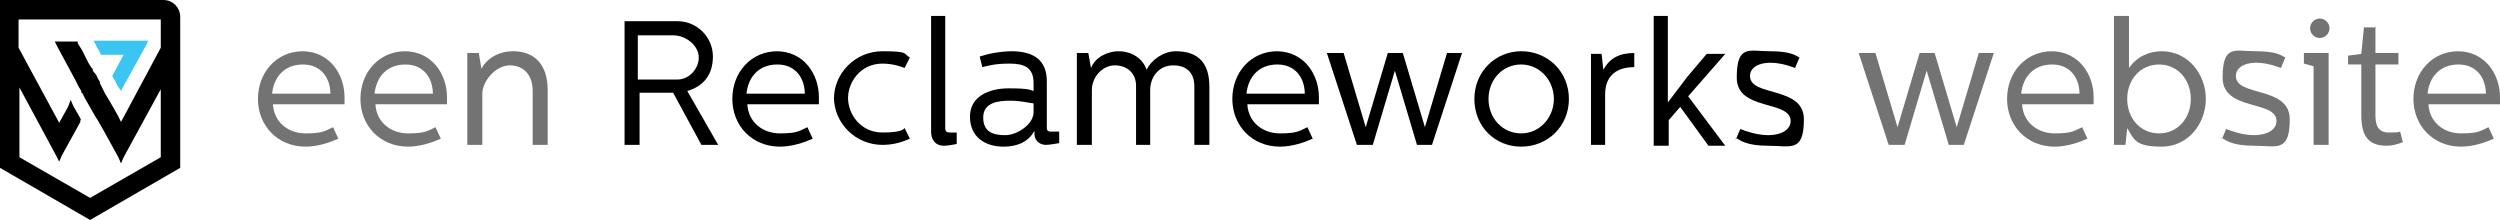 <?xml version="1.0" encoding="UTF-8"?>
<svg id="Isolation_Mode" data-name="Isolation Mode" xmlns="http://www.w3.org/2000/svg" width="283" height="24.9" version="1.1" viewBox="0 0 283 24.9">
  <defs>
    <style>
      .cls-1 {
        fill: #3bc5f3;
      }

      .cls-1, .cls-2, .cls-3 {
        stroke-width: 0px;
      }

      .cls-2 {
        fill: #000;
      }

      .cls-3 {
        fill: #737373;
      }
    </style>
  </defs>
  <g>
    <path class="cls-2" d="M20.4,4.6h0V1.9c0-1-.8-1.9-1.9-1.9H0v4.6h0v1.3h0v13.1l10.2,5.9,10.2-5.9V6h0v-1.4ZM18.2,17.8l-8,4.6-8-4.6v-7.9l4.2,7.8.3.6.3-.7h0l2.1-3.8v-.2c.1,0,0-.2,0-.2l-.8-1.4-.3-.7-.3.8-1,1.8L2.1,5.4v-3.2h16.1v3.2l-4.5,8.4-.4-.8-.8-1.4-.3-.5-.3-.5h0l-.2-.4-.4-.8v-.2c-.1,0-.4-.7-.4-.7h0l-.4-.5v-.2c-.1,0-.5-.7-.5-.7l-.7-1.4-.5-.8v-.2h-2.6l.3.6,2,3.7.4.8.3.5v.2h.1l.3.6.8,1.4.4.7h0l.2.3.8,1.4,1.6,2.9.3.7.3-.7,4.2-7.7v7.7h0Z"/>
    <polygon class="cls-1" points="16.1 4.6 14.5 4.6 12.9 4.6 11.2 4.6 10.6 4.6 10.9 5.2 11.4 6.1 11.4 6.2 14 6.2 12.7 8.6 13 9.1 13.3 9.7 13.7 10.3 14 9.7 14.4 9 16.5 5.2 16.8 4.6 16.1 4.6"/>
  </g>
  <g>
    <path class="cls-3" d="M34.2,5.8c3.1,0,4.8,2.6,4.8,5.2s0,.8,0,.8h-8.1c.1,2,1.7,3.3,3.7,3.3s2.2-.3,3.1-.7l.6,1.3c-.9.4-2.3.9-3.7.9-3.2,0-5.4-2.4-5.4-5.4s2.1-5.4,5.1-5.4ZM37.4,10.6c0-1.7-1-3.3-3.1-3.3s-3.3,1.4-3.5,3.3h6.6Z"/>
    <path class="cls-3" d="M45.8,5.8c3.1,0,4.8,2.6,4.8,5.2s0,.8,0,.8h-8.1c.1,2,1.7,3.3,3.7,3.3s2.2-.3,3.1-.7l.6,1.3c-.9.4-2.3.9-3.7.9-3.2,0-5.4-2.4-5.4-5.4s2.1-5.4,5.1-5.4ZM49,10.6c0-1.7-1-3.3-3.1-3.3s-3.3,1.4-3.5,3.3h6.6Z"/>
    <path class="cls-3" d="M54.2,6l.3,1.8c.2-.5,1.3-2,3.6-2s3.9,1.4,3.9,4.4v6.2h-1.7v-6.1c0-1.8-1-2.9-2.6-2.9s-3.1,1.8-3.1,3.2v5.8h-1.7V6h1.3Z"/>
    <path class="cls-2" d="M76.7,2.4c2.2,0,4,1.8,4,4s-1.2,3.4-2.9,3.9l3.5,6.1h-1.9l-3.2-5.9h-3.8v5.9h-1.7V2.4h6.1ZM72.3,9h4.4c1.3,0,2.4-1.2,2.4-2.5s-1.4-2.5-2.9-2.5h-4v5Z"/>
    <path class="cls-2" d="M87.9,5.8c3.1,0,4.8,2.6,4.8,5.2s0,.8,0,.8h-8.1c.1,2,1.7,3.3,3.7,3.3s2.2-.3,3.1-.7l.6,1.3c-.9.4-2.3.9-3.7.9-3.2,0-5.4-2.4-5.4-5.4s2.1-5.4,5.1-5.4ZM91.1,10.6c0-1.7-1-3.3-3.1-3.3s-3.3,1.4-3.5,3.3h6.6Z"/>
    <path class="cls-2" d="M94.4,11.2c0-2.9,2.4-5.4,5.5-5.4s2.3.3,3.1.7l-.6,1.2c0,0-1.1-.5-2.5-.5-2.5,0-3.9,2.1-3.9,3.9s1.4,3.9,3.9,3.9,2.4-.5,2.5-.5l.6,1.2c-.9.4-1.9.7-3.1.7-3.1,0-5.5-2.5-5.5-5.4Z"/>
    <path class="cls-2" d="M107,1.8v12.7c0,.4.2.5.5.5s.6,0,.8,0v1.3c-.1,0-.9.2-1.4.2-1.2,0-1.5-.9-1.5-1.6V1.8h1.7Z"/>
    <path class="cls-2" d="M114.5,5.8c2.5,0,4,1,4,3.4v5.3c0,.4.3.4.6.4s.6,0,.8,0v1.3c-.1,0-1,.2-1.5.2s-1.3-.3-1.3-1.3v-.3c-.7,1.3-2,1.8-3.5,1.8-2.1,0-3.8-1.1-3.8-3.4,0-2.2,2-3.2,4.4-3.2s2.4.2,2.8.3v-.9c0-1.8-1.1-2.2-2.7-2.2s-2.3.2-3.1.4l-.3-1.2c.9-.3,2.3-.6,3.7-.6ZM114.3,11.4c-1.3,0-3,.2-3,1.9s1.2,2,2.5,2,3.2-1.2,3.2-2.6v-1c-.3,0-1.4-.3-2.6-.3Z"/>
    <path class="cls-2" d="M123.2,6l.3,1.7c.5-1.3,2-1.9,3.1-1.9,1.6,0,2.8.9,3.2,2.1.5-1.1,1.9-2.1,3.3-2.1,2.6,0,3.8,1.4,3.8,4v6.6h-1.7v-6.6c0-1.5-.8-2.4-2.4-2.4s-2.6,1.3-2.6,2.8v6.2h-1.6v-6.7c0-1.4-1-2.3-2.4-2.3s-2.6,1.3-2.6,2.8v6.2h-1.7V6h1.3Z"/>
    <path class="cls-2" d="M144.5,5.8c3.1,0,4.8,2.6,4.8,5.2s0,.8,0,.8h-8.1c.1,2,1.7,3.3,3.7,3.3s2.2-.3,3.1-.7l.6,1.3c-.9.4-2.3.9-3.7.9-3.2,0-5.4-2.4-5.4-5.4s2.1-5.4,5.1-5.4ZM147.7,10.6c0-1.7-1-3.3-3.1-3.3s-3.3,1.4-3.5,3.3h6.6Z"/>
    <path class="cls-2" d="M152.1,6l2.5,8.4h0l2.5-8.4h1.7l2.5,8.4h0l2.5-8.4h1.7l-3.4,10.4h-1.7l-2.5-8.4-2.5,8.4h-1.8l-3.4-10.4h1.7Z"/>
    <path class="cls-2" d="M172.2,5.8c3,0,5.4,2.3,5.4,5.4s-2.4,5.4-5.4,5.4-5.3-2.3-5.3-5.4,2.4-5.4,5.3-5.4ZM168.5,11.2c0,2.2,1.6,3.9,3.7,3.9s3.7-1.8,3.7-3.9-1.6-3.9-3.7-3.9-3.7,1.7-3.7,3.9Z"/>
    <path class="cls-2" d="M181.3,6.1l.2,1.8c.7-1.3,1.8-1.9,3.5-1.9v1.6c-1.8,0-3.3.8-3.3,3.1v5.7h-1.6V6.1h1.3Z"/>
    <path class="cls-2" d="M188.8,1.8v9.8c0,0,2.2-2.9,2.2-2.9l2.2-2.6h2.1l-4.2,4.8,4.2,5.6h-1.9l-3.2-4.4-1.3,1.5v2.9h-1.7V1.8h1.7Z"/>
    <path class="cls-2" d="M196.5,15.8l.5-1.2c.5.2,1.8.7,3.2.7s2.5-.6,2.5-1.6c0-2.4-6.1-1.1-6.1-4.9s1.4-3,3.7-3,2.8.4,3.4.7l-.5,1.2s-1.4-.6-2.8-.6-2.3.6-2.3,1.5c0,2.4,6.1,1.1,6.1,4.9s-1.5,3-4,3-3.2-.6-3.7-.9Z"/>
    <path class="cls-3" d="M212.3,6l2.5,8.4h0l2.5-8.4h1.7l2.5,8.4h0l2.5-8.4h1.7l-3.4,10.4h-1.7l-2.5-8.4-2.5,8.4h-1.8l-3.4-10.4h1.7Z"/>
    <path class="cls-3" d="M232.2,5.8c3.1,0,4.8,2.6,4.8,5.2s0,.8,0,.8h-8.1c.1,2,1.7,3.3,3.7,3.3s2.2-.3,3.1-.7l.6,1.3c-.9.4-2.3.9-3.7.9-3.2,0-5.4-2.4-5.4-5.4s2.1-5.4,5.1-5.4ZM235.4,10.6c0-1.7-1-3.3-3.1-3.3s-3.3,1.4-3.5,3.3h6.6Z"/>
    <path class="cls-3" d="M241,1.8v5.9c.9-1.3,2.3-1.9,3.7-1.9,3,0,5,2.6,5,5.4s-2,5.4-5,5.4-3.1-.8-3.9-2.1l-.2,1.9h-1.3V1.8h1.7ZM240.8,11.2c0,2.2,1.5,3.9,3.6,3.9s3.6-1.7,3.6-3.9-1.5-3.9-3.6-3.9-3.6,1.7-3.6,3.9Z"/>
    <path class="cls-3" d="M251.5,15.8l.5-1.2c.5.2,1.8.7,3.2.7s2.5-.6,2.5-1.6c0-2.4-6.1-1.1-6.1-4.9s1.4-3,3.7-3,2.8.4,3.4.7l-.5,1.2s-1.4-.6-2.8-.6-2.3.6-2.3,1.5c0,2.4,6.1,1.1,6.1,4.9s-1.5,3-4,3-3.2-.6-3.7-.9Z"/>
    <path class="cls-3" d="M263.6,6v10.4h-1.7V7.5l-1.1-.3v-1.2h2.7ZM263.7,3.2c0,.6-.5,1.1-1.1,1.1s-1.1-.5-1.1-1.1.5-1.1,1.1-1.1,1.1.5,1.1,1.1Z"/>
    <path class="cls-3" d="M268.9,3v3h2.6v1.3h-2.6v5.8c0,1.2.4,1.9,1.5,1.9s.8,0,1.3-.1l.3,1.2c-.5.2-1.2.4-1.8.4-2.2,0-2.9-1.2-2.9-3.5v-5.7h-1.5v-1l1.5-.2.3-3h1.4Z"/>
    <path class="cls-3" d="M278.2,5.8c3.1,0,4.8,2.6,4.8,5.2s0,.8,0,.8h-8.1c.1,2,1.7,3.3,3.7,3.3s2.2-.3,3.1-.7l.6,1.3c-.9.4-2.3.9-3.7.9-3.2,0-5.4-2.4-5.4-5.4s2.1-5.4,5.1-5.4ZM281.4,10.6c0-1.7-1-3.3-3.1-3.3s-3.3,1.4-3.5,3.3h6.6Z"/>
  </g>
</svg>